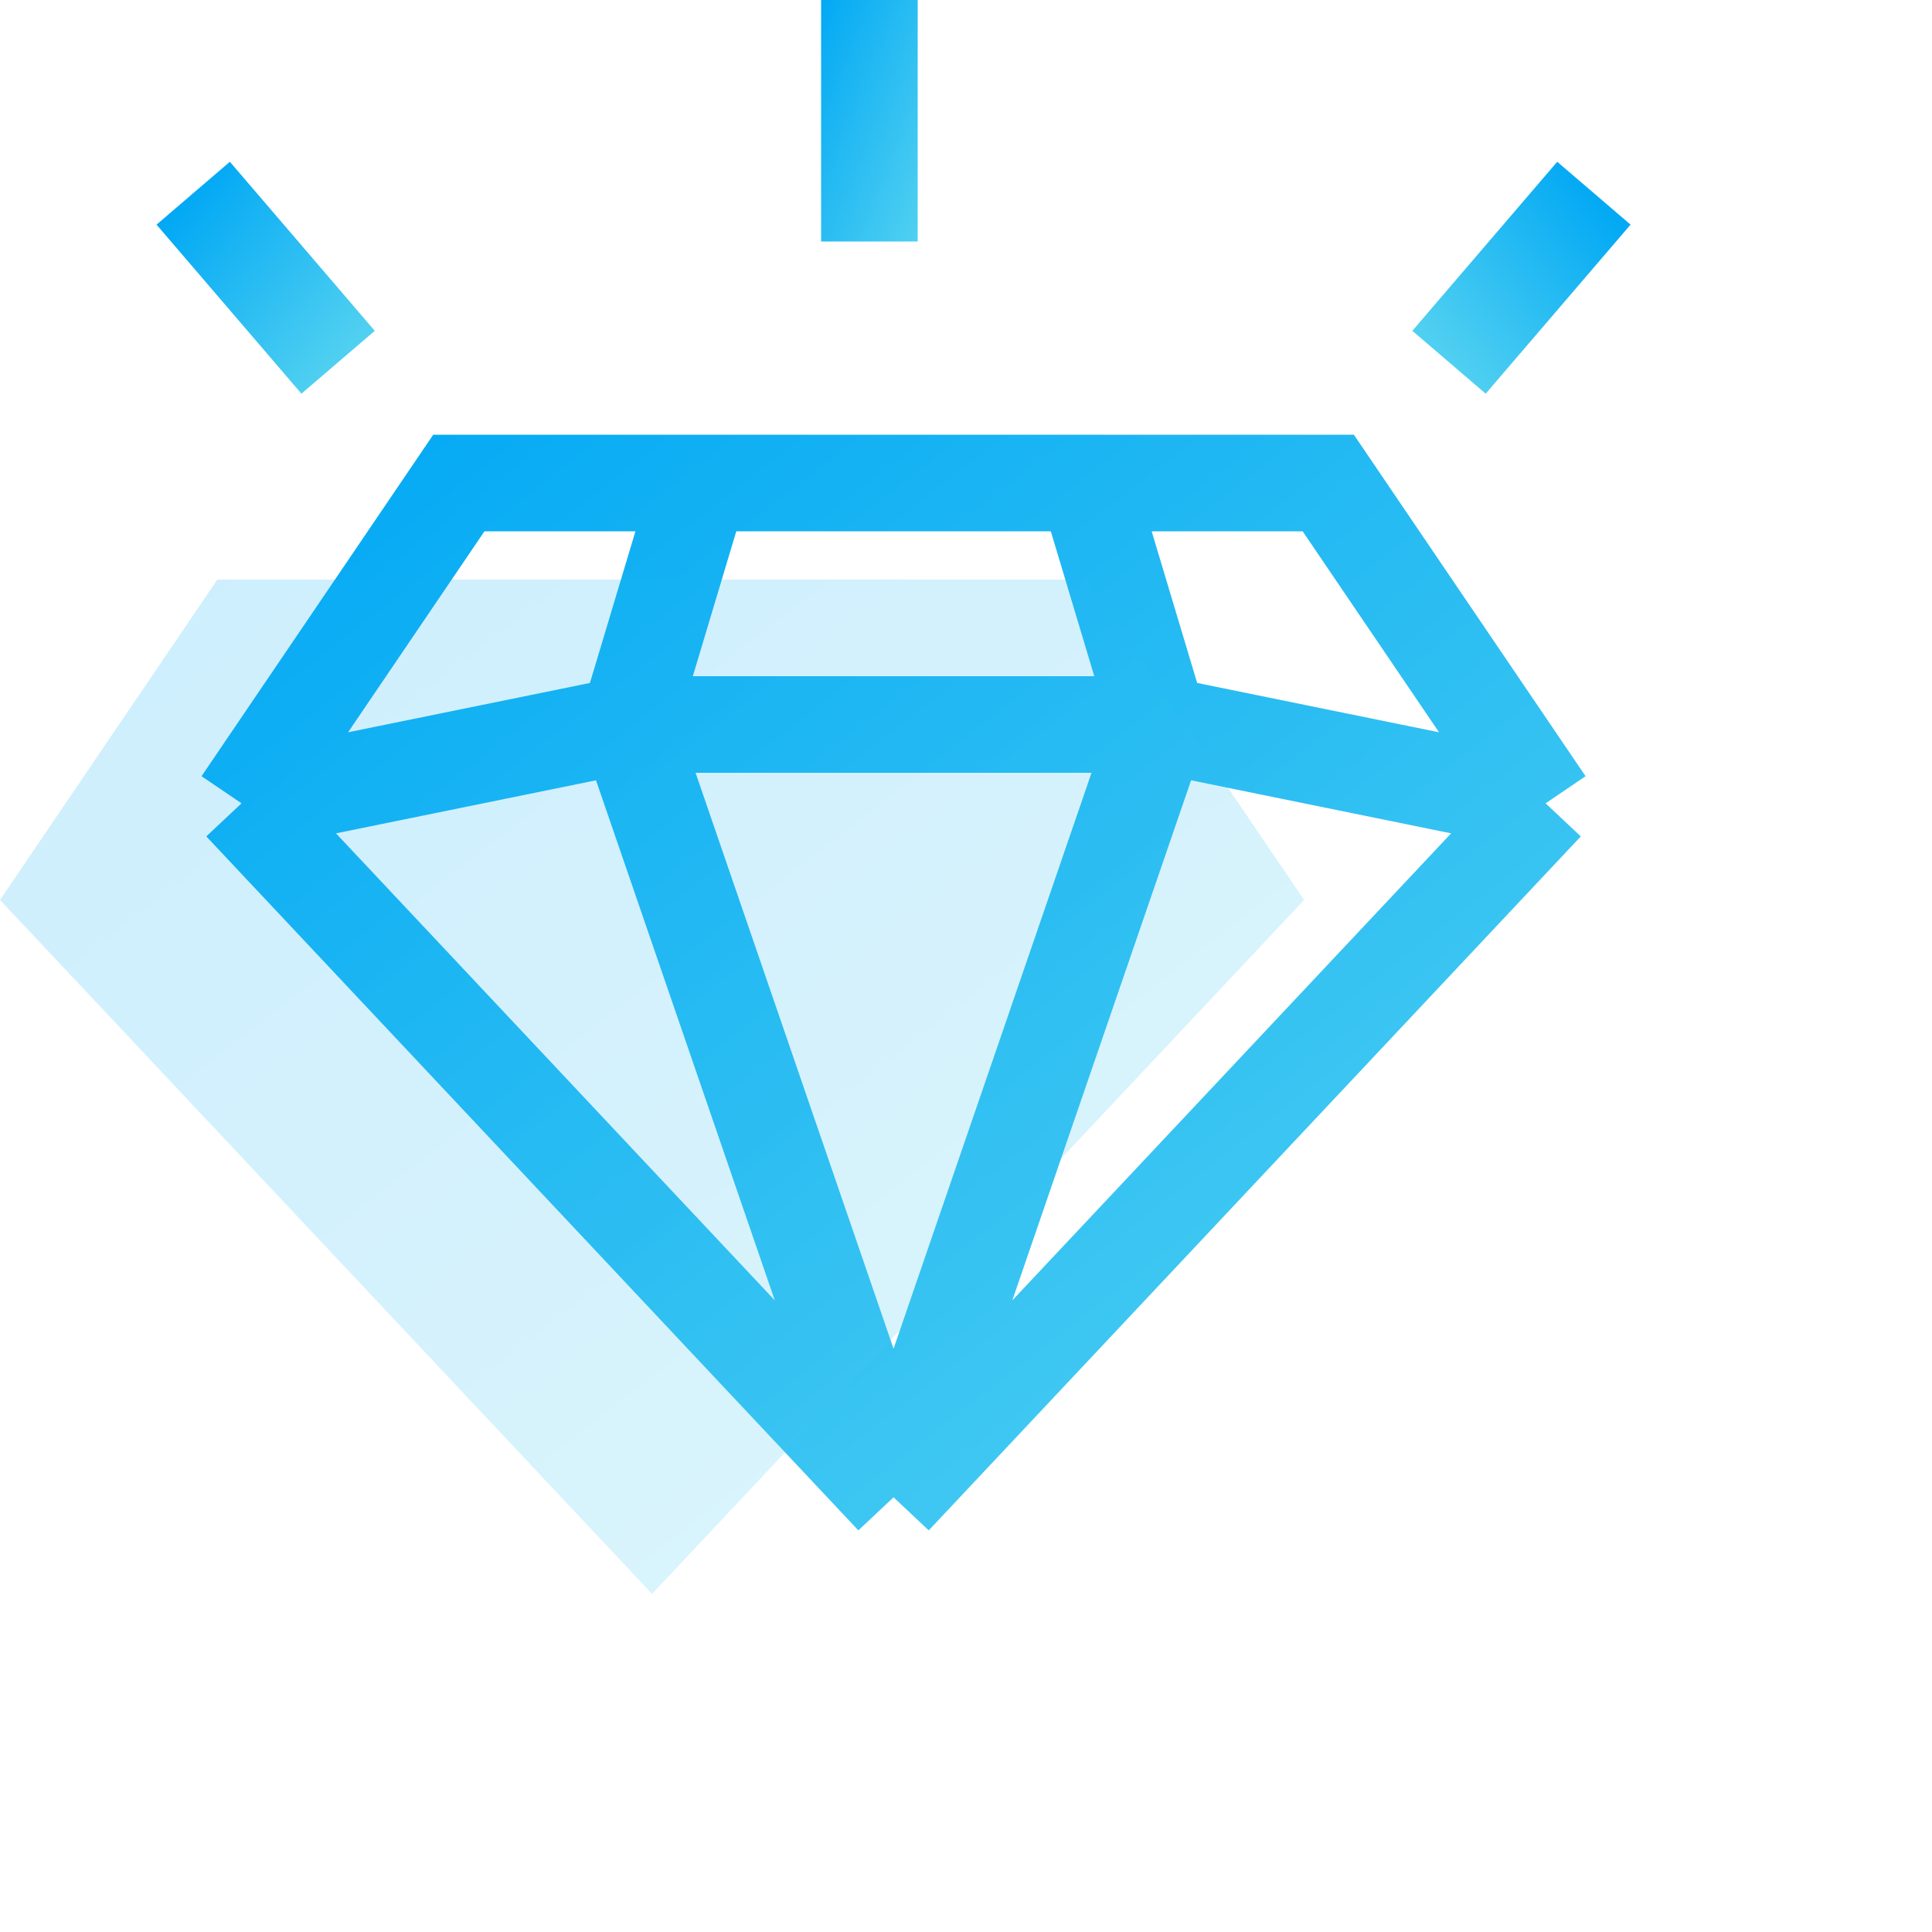 <?xml version="1.0" encoding="UTF-8"?> <svg xmlns="http://www.w3.org/2000/svg" width="40" height="40" viewBox="0 0 40 40" fill="none"><rect width="40" height="40" fill="white"></rect><path d="M18.5 31L32 16.632M18.5 31L5 16.632M18.5 31L24 15M18.5 31L13 15M32 16.632L27.5 10H22.5M32 16.632L24 15M5 16.632L9.5 10H14.5M5 16.632L13 15M24 15H18.5H13M24 15L22.5 10M13 15L14.5 10M14.5 10H22.5" stroke="url(#paint0_linear)" stroke-width="2"></path><path opacity="0.2" d="M22.5 12L27 18.632L13.5 33L0 18.632L4.5 12H9.5H17.5H22.5Z" fill="url(#paint1_linear)"></path><path d="M7 7.5L4 4" stroke="url(#paint2_linear)" stroke-width="2"></path><path d="M30 7.5L33 4" stroke="url(#paint3_linear)" stroke-width="2"></path><rect x="17" width="2" height="5" fill="url(#paint4_linear)"></rect><defs><linearGradient id="paint0_linear" x1="5" y1="10" x2="25.354" y2="36.169" gradientUnits="userSpaceOnUse"><stop stop-color="#03A9F4"></stop><stop offset="1" stop-color="#50D0F1"></stop></linearGradient><linearGradient id="paint1_linear" x1="0" y1="12" x2="20.354" y2="38.169" gradientUnits="userSpaceOnUse"><stop stop-color="#03A9F4"></stop><stop offset="1" stop-color="#50D0F1"></stop></linearGradient><linearGradient id="paint2_linear" x1="4" y1="4" x2="7.459" y2="6.965" gradientUnits="userSpaceOnUse"><stop stop-color="#03A9F4"></stop><stop offset="1" stop-color="#50D0F1"></stop></linearGradient><linearGradient id="paint3_linear" x1="33" y1="4" x2="29.541" y2="6.965" gradientUnits="userSpaceOnUse"><stop stop-color="#03A9F4"></stop><stop offset="1" stop-color="#50D0F1"></stop></linearGradient><linearGradient id="paint4_linear" x1="17" y1="0" x2="20.448" y2="1.379" gradientUnits="userSpaceOnUse"><stop stop-color="#03A9F4"></stop><stop offset="1" stop-color="#50D0F1"></stop></linearGradient></defs></svg> 